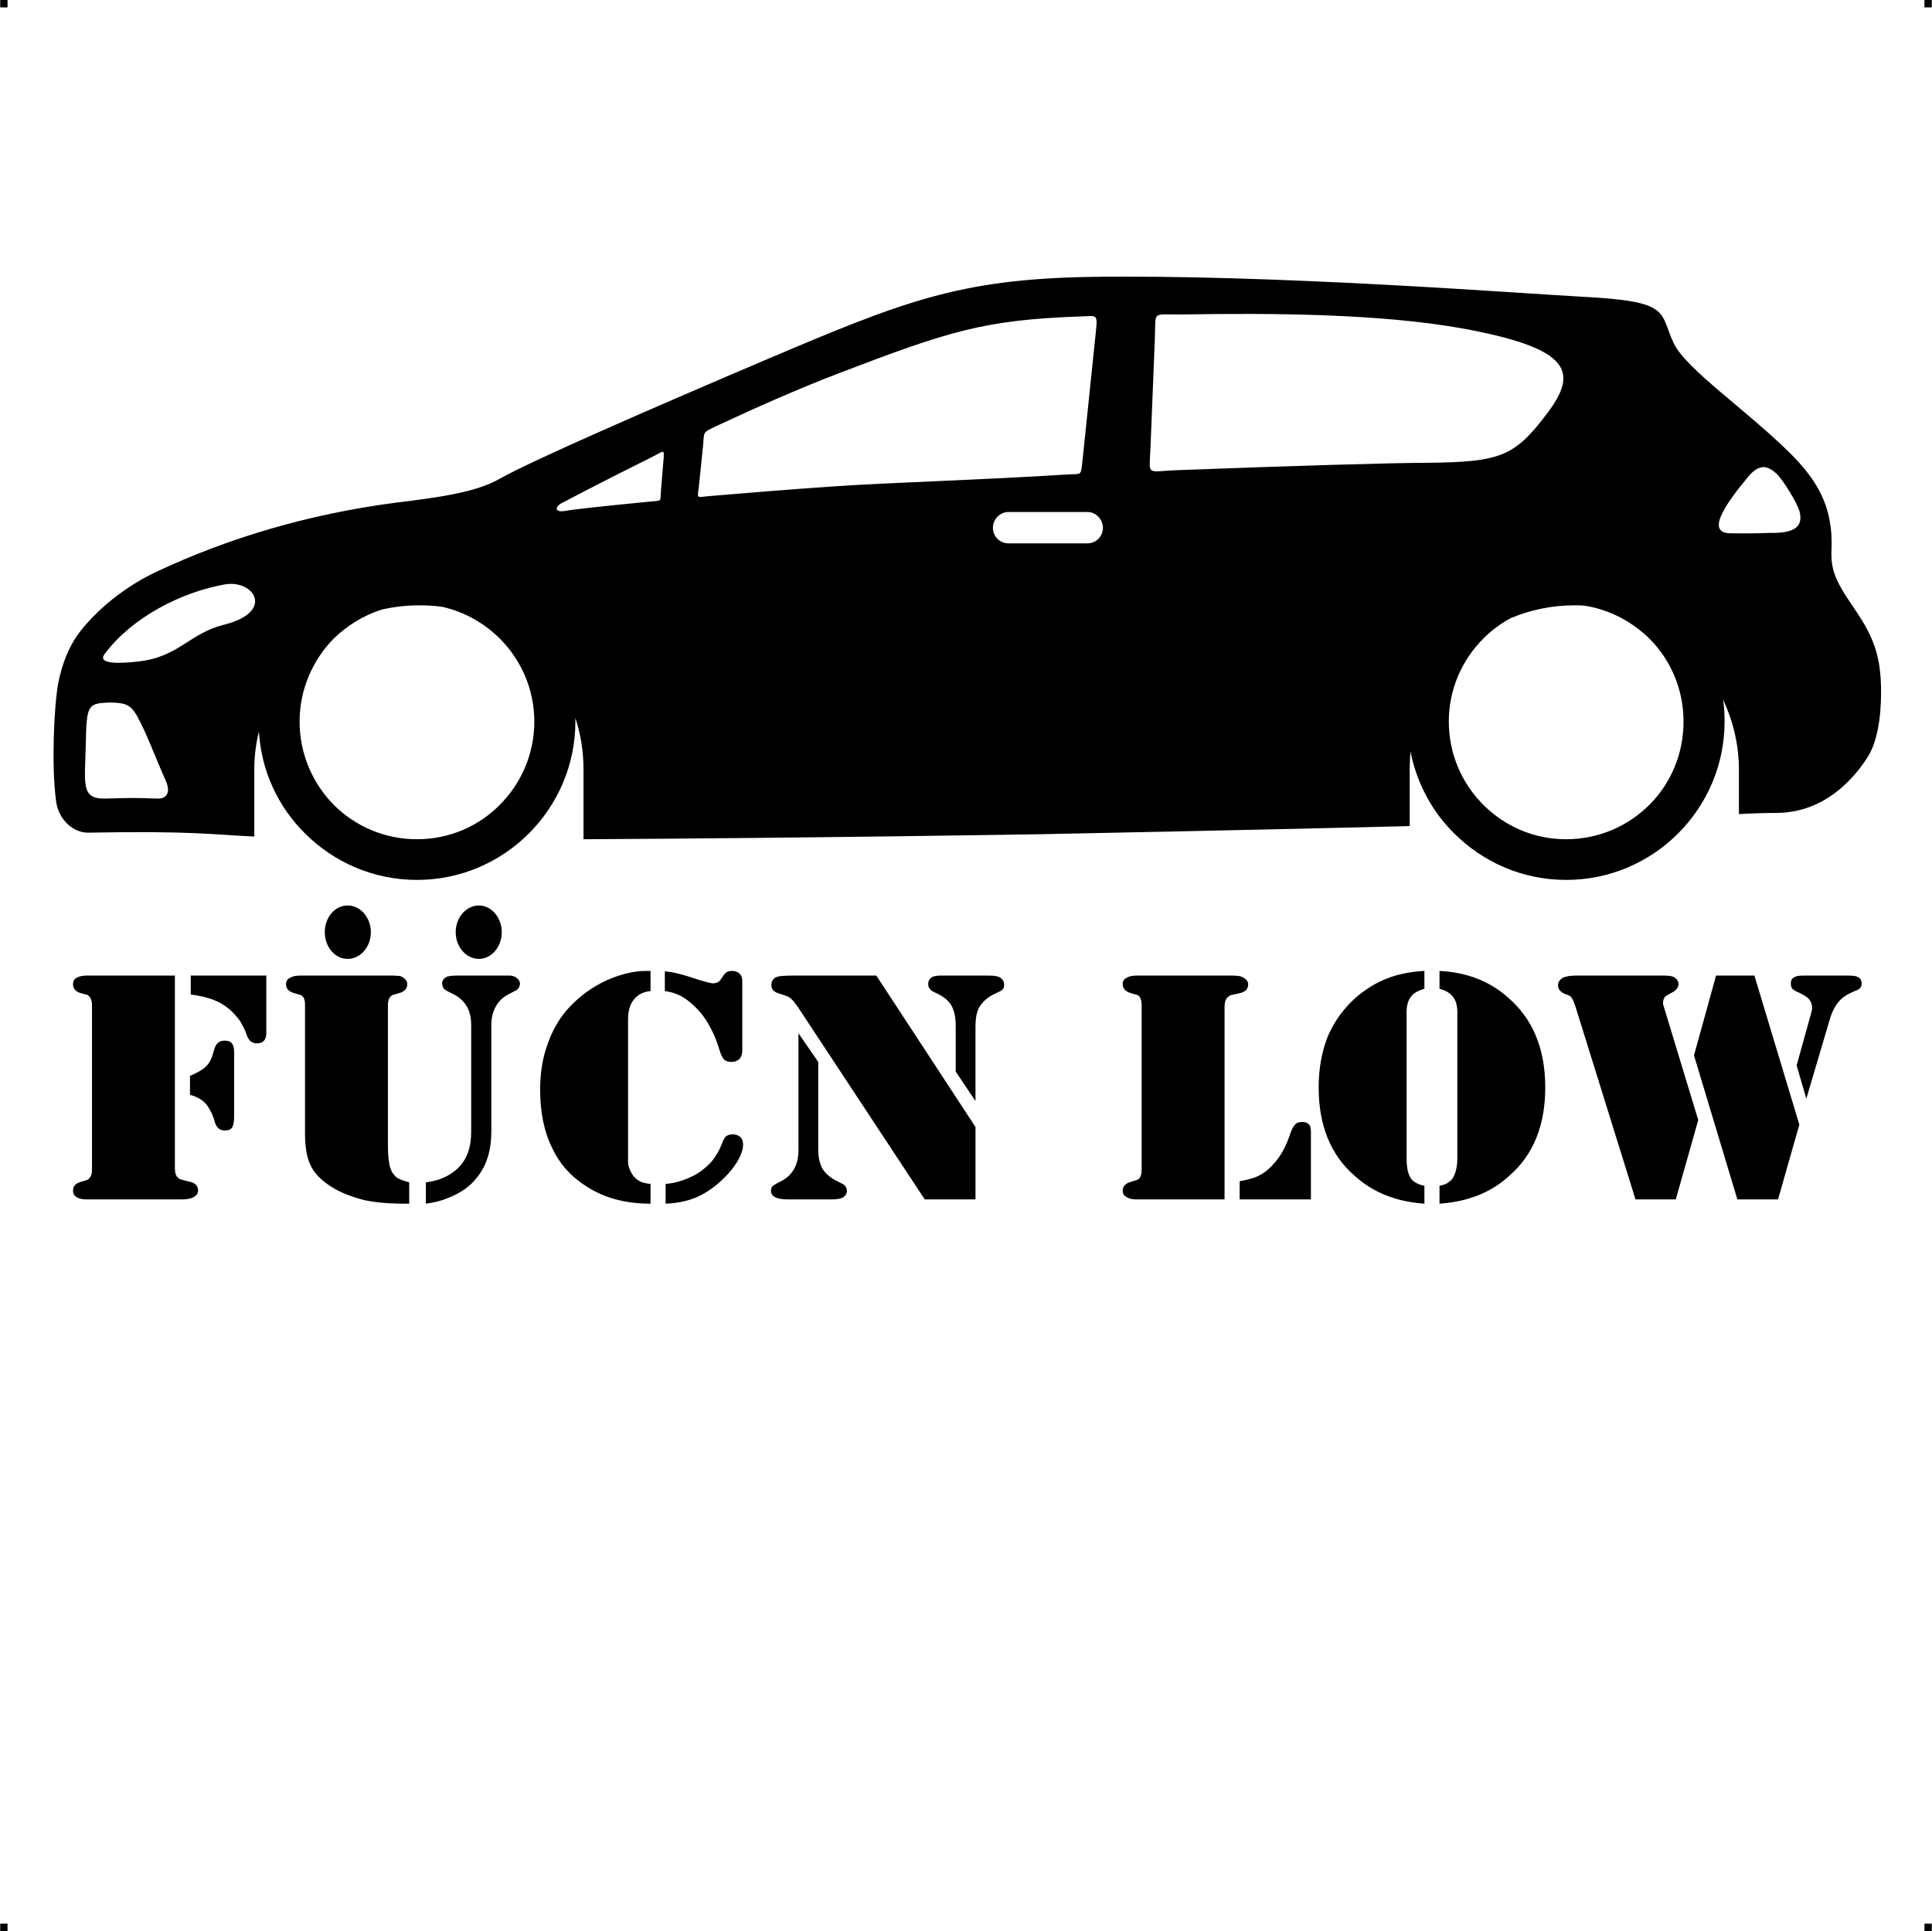 <?xml version="1.0" encoding="UTF-8"?> <!-- Creator: CorelDRAW X7 --> <?xml-stylesheet href="fu-k-low-seat.css" type="text/css"?> <svg xmlns="http://www.w3.org/2000/svg" xmlns:xlink="http://www.w3.org/1999/xlink" xml:space="preserve" width="4.994in" height="4.993in" version="1.1" style="shape-rendering:geometricPrecision; text-rendering:geometricPrecision; image-rendering:optimizeQuality; fill-rule:evenodd; clip-rule:evenodd" viewBox="0 0 4987 4987"> <g id="Layer_x0020_1">  <g id="_621120784"> <rect class="fil0" width="18.947" height="19.054"></rect> <rect class="fil0" x="4968" width="18.947" height="19.054"></rect> <rect class="fil0" y="4967" width="18.947" height="19.054"></rect> <rect class="fil0" x="4968" y="4967" width="18.947" height="19.054"></rect> </g> <path class="fil1" d="M2686 2154c0,0 -597,10 -1180,13l0 -179c0,-47 -7,-92 -21,-134 0,3 0,6 0,9 0,113 -46,215 -120,289 -74,74 -176,120 -289,120 -113,0 -215,-46 -289,-120 -69,-68 -113,-161 -119,-263 -8,32 -12,65 -12,99l0 172c-112,-5 -157,-15 -430,-10 -36,0 -76,-32 -82,-83 -12,-94 -5,-244 6,-304 10,-49 27,-96 60,-137 42,-52 108,-109 192,-149 189,-89 397,-150 619,-179 115,-14 208,-27 269,-62 83,-47 400,-185 689,-308 351,-149 495,-207 834,-213 470,-7 1103,42 1268,51 237,12 201,39 240,121 33,67 184,169 299,282 66,66 113,134 108,249 -2,51 7,78 58,152 53,77 70,127 70,218 0,65 -10,130 -36,169 -39,60 -113,140 -231,142 -28,0 -62,1 -100,3l0 -114c0,-65 -15,-126 -41,-182 3,19 4,38 4,57 0,113 -46,215 -120,289 -74,74 -176,120 -289,120 -113,0 -215,-46 -289,-120 -57,-56 -97,-130 -113,-212 -1,16 -2,32 -2,48l0 145c-344,9 -953,21 -953,21zm-2235 365l0 497c0,11 2,19 7,24 3,3 5,5 8,5 2,1 9,3 22,6 15,3 23,11 23,23 0,7 -4,13 -13,18 -6,3 -16,5 -30,5l-17 0 -215 0 -12 0c-12,0 -21,-2 -27,-6 -6,-4 -9,-9 -9,-16 0,-12 6,-19 19,-23 11,-3 17,-5 19,-6 1,0 3,-2 5,-5 4,-4 6,-11 6,-21l0 -424c0,-10 -2,-17 -6,-22 -2,-2 -4,-4 -5,-5 -2,0 -8,-2 -19,-5 -13,-4 -19,-12 -19,-23 0,-7 3,-13 9,-16 6,-4 15,-6 27,-6l12 0 215 0zm785 -181c32,0 59,31 59,69 0,38 -27,69 -59,69 -33,0 -60,-31 -60,-69 0,-38 27,-69 60,-69zm-339 0c33,0 60,31 60,69 0,38 -27,69 -60,69 -33,0 -59,-31 -59,-69 0,-38 26,-69 59,-69zm3487 554l-58 205 -104 0 -155 -498c-4,-11 -7,-19 -10,-23 -3,-4 -8,-7 -16,-9 -12,-5 -19,-12 -19,-23 0,-8 4,-14 12,-19 8,-4 20,-6 34,-6l226 0c14,0 23,1 29,5 6,4 10,10 10,17 0,9 -6,16 -17,22 -10,5 -16,9 -19,12 -2,4 -4,8 -4,15 0,3 1,6 2,9l89 293zm46 -373l99 0 116 385 -55 193 -105 0 -112 -372 57 -206zm233 318l-25 -86 35 -126c3,-10 5,-17 5,-23 0,-8 -3,-16 -8,-22 -5,-6 -14,-11 -26,-17 -8,-3 -14,-7 -17,-10 -3,-4 -4,-8 -4,-13 0,-8 2,-13 8,-16 5,-4 13,-5 25,-5l114 0c13,0 23,1 28,5 5,3 8,8 8,16 0,4 -1,8 -4,11 -3,3 -7,6 -14,8 -14,6 -25,12 -32,18 -15,13 -26,32 -33,57l-60 203zm-986 -284c-17,5 -29,12 -35,21 -7,9 -11,22 -11,39l0 378c0,25 4,42 12,53 6,8 17,14 34,18l0 46c-72,-5 -131,-28 -179,-71 -63,-54 -94,-131 -94,-229 0,-49 8,-93 24,-133 17,-39 42,-73 74,-101 25,-21 51,-37 80,-48 28,-11 60,-17 95,-19l0 46zm39 0l0 -46c35,2 66,8 95,19 29,11 56,27 80,48 66,56 98,134 98,234 0,98 -31,175 -94,229 -47,43 -107,66 -179,71l0 -46c9,-2 15,-4 20,-7 4,-3 9,-6 13,-11 8,-12 13,-30 13,-53l0 -378c0,-15 -3,-27 -9,-36 -4,-6 -9,-11 -14,-14 -5,-4 -13,-7 -23,-10zm-555 544l-227 0c-11,0 -20,-2 -26,-6 -7,-4 -10,-9 -10,-16 0,-12 7,-19 20,-23 10,-3 16,-5 18,-6 2,0 4,-2 6,-5 3,-4 5,-11 5,-21l0 -424c0,-10 -2,-17 -5,-22 -2,-2 -4,-4 -6,-5 -2,0 -8,-2 -18,-5 -13,-4 -20,-12 -20,-23 0,-7 3,-13 10,-16 6,-4 15,-6 26,-6l13 0 215 0 16 0c15,0 25,1 31,5 8,4 13,10 13,18 0,12 -8,20 -24,23 -12,3 -20,4 -22,5 -2,1 -5,3 -7,5 -5,5 -8,13 -8,24l0 498zm39 0l0 -47c16,-3 28,-6 37,-9 9,-3 18,-8 27,-14 13,-9 25,-22 37,-38 11,-16 20,-34 27,-54 5,-16 10,-26 15,-31 4,-5 10,-7 19,-7 9,0 15,3 19,9 2,3 3,10 3,19l0 172 -184 0zm-938 -578l256 391 0 187 -131 0 -327 -496c-7,-10 -13,-18 -18,-22 -4,-4 -10,-7 -17,-9l-18 -6c-5,-2 -9,-4 -12,-8 -3,-4 -4,-8 -4,-12 0,-5 1,-10 4,-14 3,-4 7,-7 12,-8 5,-2 20,-3 44,-3l211 0zm-201 149l51 74 0 227c0,20 4,36 11,49 8,12 20,23 36,31l14 7c9,4 13,11 13,19 0,7 -3,12 -9,16 -5,4 -16,6 -32,6l-111 0c-30,0 -44,-8 -44,-22 0,-5 1,-9 4,-12 3,-3 10,-7 20,-12 31,-15 47,-42 47,-82l0 -301zm457 175l-51 -76 0 -117c0,-24 -4,-42 -12,-55 -8,-13 -21,-23 -41,-32 -7,-3 -12,-6 -14,-10 -3,-3 -4,-7 -4,-12 0,-8 3,-13 8,-17 6,-4 15,-5 27,-5l121 0c16,0 27,2 32,7 5,4 8,9 8,16 0,6 -1,10 -4,13 -3,3 -11,7 -22,12 -17,8 -30,20 -39,35 -6,12 -9,28 -9,48l0 193zm-839 -336l0 52c-20,2 -34,10 -43,22 -10,12 -15,29 -15,52l0 350 0 18c0,6 2,13 5,20 3,7 7,14 12,19 5,5 11,9 17,12 6,2 14,4 24,5l0 51c-63,0 -117,-14 -163,-43 -40,-25 -71,-58 -91,-101 -21,-42 -31,-93 -31,-151 0,-42 6,-82 20,-119 13,-37 32,-69 58,-96 26,-27 56,-49 92,-66 36,-16 70,-25 104,-25l11 0zm37 52l0 -51c16,2 29,4 38,7 10,2 28,8 53,16 17,5 28,8 33,8 10,0 17,-4 21,-11l7 -10c4,-7 11,-11 21,-11 9,0 16,3 20,7 5,5 7,11 7,20l0 177c0,11 -3,19 -8,24 -6,5 -13,7 -20,7 -8,0 -14,-2 -19,-6 -4,-5 -8,-12 -11,-22 -7,-22 -13,-39 -20,-52 -13,-27 -29,-49 -47,-65 -12,-12 -24,-20 -35,-26 -12,-6 -25,-10 -40,-12zm2 549l0 -51c25,-2 52,-10 79,-25 15,-9 28,-20 40,-33 11,-14 20,-29 26,-45 3,-9 7,-16 11,-20 4,-3 10,-5 17,-5 8,0 14,2 20,7 5,5 7,12 7,19 0,13 -5,28 -16,46 -12,19 -26,35 -43,50 -21,19 -43,33 -65,42 -23,9 -48,14 -76,15zm-931 -180l0 -332c0,-10 -1,-17 -5,-22 -2,-2 -4,-4 -6,-5 -2,0 -8,-2 -18,-5 -13,-4 -20,-11 -20,-23 0,-7 3,-13 10,-16 6,-4 15,-6 27,-6l12 0 215 0 12 0 18 1c5,2 10,4 13,8 4,4 6,8 6,13 0,12 -7,19 -20,23 -10,3 -16,5 -18,5 -2,1 -4,3 -6,5 -4,5 -6,12 -6,22l0 355c0,24 1,41 3,50 1,10 4,18 8,26 5,7 9,12 14,15 6,3 15,7 30,11l0 55 -11 0c-41,0 -76,-3 -104,-9 -32,-8 -61,-19 -85,-34 -24,-15 -42,-32 -52,-51 -11,-19 -17,-48 -17,-86zm312 180l0 -55c32,-4 59,-15 81,-35 24,-22 36,-54 36,-96l0 -276c0,-39 -17,-66 -50,-81 -10,-5 -17,-8 -20,-12 -3,-3 -5,-8 -5,-14 0,-7 4,-12 10,-16 6,-3 16,-4 30,-4l118 0c10,0 17,0 20,0 3,1 7,2 10,3 8,5 13,11 13,18 0,6 -3,11 -8,16 -2,1 -9,5 -21,11 -14,7 -25,17 -33,31 -8,14 -12,30 -12,48l0 276c0,48 -12,87 -36,117 -17,23 -42,41 -75,54 -16,7 -35,12 -58,15zm-607 -589l195 0 0 148c0,9 -2,16 -6,20 -4,5 -10,7 -19,7 -6,0 -11,-2 -15,-5 -4,-3 -7,-8 -10,-15 -4,-14 -11,-26 -18,-38 -8,-11 -17,-21 -26,-29 -14,-12 -28,-20 -44,-26 -16,-6 -34,-10 -57,-13l0 -49zm-2 308l0 -49c19,-8 33,-16 42,-25 9,-9 15,-22 19,-38 3,-11 6,-18 11,-22 4,-4 10,-6 17,-6 10,0 18,3 21,10 3,4 4,12 4,25l0 162c0,13 -2,22 -5,27 -4,6 -10,8 -19,8 -7,0 -13,-2 -17,-6 -4,-4 -8,-10 -10,-20 -6,-19 -14,-34 -24,-45 -10,-10 -23,-17 -39,-21zm1216 -1561l6 -72c3,-39 4,-30 -33,-12 -135,67 -233,119 -233,119 -14,10 -14,23 14,18 14,-3 95,-12 219,-24 30,-3 25,2 27,-29zm108 -109l-10 98c-4,34 -8,29 26,26 95,-8 204,-17 321,-25 141,-10 369,-16 607,-31 33,-2 32,5 36,-33l33 -318c7,-67 8,-58 -36,-57 -251,9 -339,37 -629,148 -99,38 -210,87 -315,136 -37,18 -28,13 -33,56zm1167 -281l-11 275c-3,81 -14,66 69,63 292,-11 555,-19 645,-19 189,-2 225,-16 308,-125 83,-109 67,-170 -217,-222 -213,-38 -488,-40 -727,-36 -76,1 -64,-12 -67,64zm-2575 1186c-55,-2 -68,-2 -136,0 -63,1 -51,-40 -49,-141 2,-101 5,-105 61,-107 15,0 33,1 44,6 13,6 19,15 27,28 25,45 48,109 75,169 14,33 -2,46 -22,45zm-135 -375c70,-93 196,-158 309,-178 76,-13 130,71 -2,104 -91,23 -116,83 -221,95 -43,5 -111,9 -86,-21zm4297 -311c0,0 -40,2 -101,1 -62,-1 -18,-69 45,-145 30,-36 51,-30 74,-9 17,16 53,75 59,96 9,33 -1,59 -77,57zm-1965 -54l204 0c22,0 40,19 40,41l0 0c0,22 -18,40 -40,40l-204 0c-22,0 -40,-18 -40,-40l0 0c0,-22 18,-41 40,-41zm1488 242c-9,-1 -18,-1 -27,-1l0 0c-58,0 -114,12 -164,33 -26,14 -50,32 -71,53 -55,55 -89,131 -89,214 0,84 34,160 89,215 55,55 130,89 214,89 84,0 160,-34 215,-89 55,-55 88,-131 88,-215 0,-83 -33,-159 -88,-214 -45,-44 -103,-75 -167,-85zm-2949 3c-20,-3 -40,-4 -61,-4l0 0c-33,0 -65,4 -96,11 -47,15 -89,41 -124,75 -54,55 -88,131 -88,214 0,84 34,160 88,215 55,55 131,89 215,89 84,0 160,-34 214,-89 55,-55 89,-131 89,-215 0,-83 -34,-159 -89,-214 -40,-40 -91,-69 -148,-82z"></path> </g> </svg> 